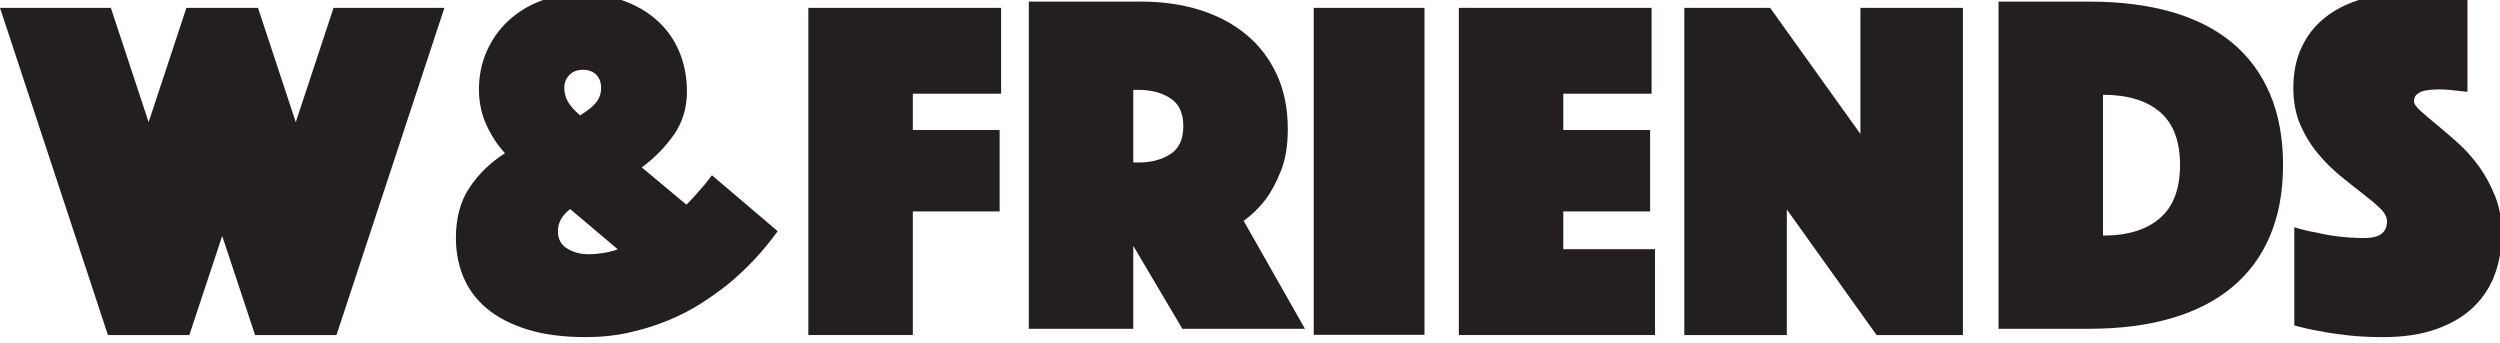 <?xml version="1.0" encoding="UTF-8"?>
<!-- Created with Inkscape (http://www.inkscape.org/) -->
<svg width="143.74mm" height="19.73mm" version="1.1" viewBox="0 0 143.74 19.73" xmlns="http://www.w3.org/2000/svg" xmlns:cc="http://creativecommons.org/ns#" xmlns:dc="http://purl.org/dc/elements/1.1/" xmlns:rdf="http://www.w3.org/1999/02/22-rdf-syntax-ns#">
 <defs>
  <clipPath id="clipPath877">
   <path d="m0 0h841.89v1984.252h-841.89z"/>
  </clipPath>
  <clipPath id="clipPath855">
   <path d="m0 0h841.89v1984.252h-841.89z"/>
  </clipPath>
  <clipPath id="clipPath839">
   <path d="m0 0h841.89v1984.252h-841.89z"/>
  </clipPath>
 </defs>
 <g transform="translate(-26.215,-110.998)">
  <g transform="matrix(.353 0 0 -.353 26.215 111.45)">
   <path d="m0 0h18.056l6.152-18.615 6.152 18.615h11.664l6.152-18.615 6.152 18.615h18.056l-17.577-53.289h-13.262l-5.353 16.139-5.353-16.139h-13.262z" fill="#231f20"/>
  </g>
  <g transform="matrix(.353 0 0 -.353 6.215 681.896)">
   <g clip-path="url(#clipPath839)">
    <g transform="translate(130.913,1578.504)">
     <path d="m0 0c0 3.248 0.732 5.978 2.197 8.189 1.464 2.21 3.396 4.087 5.792 5.633-1.225 1.331-2.236 2.876-3.035 4.633-0.8 1.758-1.199 3.676-1.199 5.753 0 2.237 0.426 4.314 1.278 6.232 0.852 1.917 2.024 3.568 3.516 4.953 1.49 1.385 3.248 2.463 5.273 3.236 2.023 0.771 4.206 1.159 6.551 1.159 2.609 0 4.98-0.4 7.111-1.199 2.129-0.799 3.954-1.905 5.472-3.316s2.677-3.089 3.476-5.033c0.798-1.945 1.198-4.062 1.198-6.351 0-2.717-0.719-5.088-2.157-7.111-1.438-2.025-3.169-3.782-5.193-5.273l7.27-6.072c0.639 0.639 1.211 1.251 1.718 1.838 0.505 0.585 0.945 1.09 1.318 1.518 0.426 0.531 0.799 1.01 1.119 1.437l10.705-9.107c-2.291-3.196-4.98-6.072-8.069-8.629-1.332-1.066-2.81-2.117-4.434-3.156-1.625-1.038-3.409-1.957-5.353-2.756-1.945-0.799-4.034-1.451-6.271-1.957-2.238-0.506-4.608-0.759-7.111-0.759-3.675 0-6.845 0.413-9.507 1.238-2.665 0.825-4.862 1.958-6.592 3.395-1.731 1.438-3.009 3.143-3.835 5.114-0.826 1.969-1.238 4.101-1.238 6.391m21.571-2.636c0.799 0 1.611 0.066 2.437 0.199 0.825 0.133 1.61 0.332 2.357 0.599l-7.75 6.552c-1.331-1.012-1.997-2.211-1.997-3.595 0-1.279 0.505-2.225 1.518-2.836 1.011-0.614 2.157-0.919 3.435-0.919m-3.914 27.084c0-0.747 0.172-1.452 0.519-2.117 0.346-0.667 1.025-1.453 2.037-2.358 1.225 0.746 2.104 1.451 2.637 2.118 0.532 0.665 0.799 1.451 0.799 2.357 0 0.905-0.267 1.624-0.799 2.157-0.533 0.532-1.252 0.799-2.157 0.799-0.907 0-1.638-0.28-2.197-0.839-0.56-0.559-0.839-1.266-0.839-2.117" fill="#231f20"/>
    </g>
   </g>
  </g>
  <g transform="matrix(.353 0 0 -.353 72.691 111.45)">
   <path d="m0 0h31.398v-13.981h-14.381v-5.913h14.141v-13.262h-14.141v-20.133h-17.017z" fill="#231f20"/>
  </g>
  <g transform="matrix(.353 0 0 -.353 6.215 681.896)">
   <g clip-path="url(#clipPath855)">
    <g transform="translate(224.228,1617.013)">
     <path d="m0 0h18.375c3.409 0 6.564-0.453 9.468-1.358 2.902-0.906 5.419-2.237 7.55-3.995 2.13-1.757 3.795-3.928 4.993-6.511 1.198-2.584 1.798-5.553 1.798-8.908 0-2.664-0.373-4.928-1.119-6.791-0.746-1.865-1.572-3.41-2.477-4.635-1.065-1.385-2.264-2.556-3.595-3.514l9.987-17.577h-19.973l-7.99 13.502v-13.502h-17.017zm17.017-26.205h0.879c2.024 0 3.742 0.452 5.153 1.358 1.411 0.905 2.118 2.423 2.118 4.554 0 2.129-0.707 3.648-2.118 4.554-1.411 0.905-3.129 1.358-5.153 1.358h-0.879z" fill="#231f20"/>
    </g>
   </g>
  </g>
  <path d="m101.749 111.45h6.369v18.799h-6.369z" fill="#231f20"/>
  <g transform="matrix(.353 0 0 -.353 110.091 111.45)">
   <path d="m0 0h31.398v-13.981h-14.381v-5.913h14.141v-13.262h-14.141v-6.151h14.94v-13.982h-31.957z" fill="#231f20"/>
  </g>
  <g transform="matrix(.353 0 0 -.353 123.056 111.45)">
   <path d="m0 0h13.981l14.701-20.533v20.533h16.698v-53.289h-14.061l-14.621 20.453v-20.453h-16.698z" fill="#231f20"/>
  </g>
  <g transform="matrix(.353 0 0 -.353 6.215 681.896)">
   <g clip-path="url(#clipPath877)">
    <g transform="translate(382.175,1563.724)">
     <path d="m0 0v53.289h14.781c5.005 0 9.467-0.559 13.382-1.678 3.915-1.118 7.216-2.796 9.907-5.033 2.688-2.237 4.74-5.021 6.151-8.349 1.411-3.33 2.118-7.178 2.118-11.545 0-4.368-0.707-8.216-2.118-11.544-1.411-3.329-3.463-6.112-6.151-8.349-2.691-2.237-5.992-3.929-9.907-5.074s-8.377-1.717-13.382-1.717zm17.018 15.179c3.994 0 7.083 0.946 9.268 2.837 2.182 1.89 3.275 4.78 3.275 8.668s-1.093 6.764-3.275 8.628c-2.185 1.865-5.274 2.797-9.268 2.797z" fill="#231f20"/>
    </g>
    <g transform="translate(430.35,1580.262)">
     <path d="m0 0c1.17-0.374 2.397-0.666 3.675-0.878 1.065-0.268 2.277-0.481 3.635-0.64 1.359-0.16 2.729-0.24 4.114-0.24 2.45 0 3.675 0.905 3.675 2.717 0 0.691-0.372 1.398-1.118 2.117-0.747 0.719-1.691 1.518-2.836 2.396-1.146 0.88-2.371 1.851-3.675 2.917-1.306 1.064-2.531 2.289-3.675 3.675-1.146 1.384-2.091 2.943-2.837 4.674-0.746 1.73-1.118 3.715-1.118 5.952 0 2.503 0.452 4.714 1.358 6.631 0.905 1.918 2.157 3.515 3.755 4.794 1.598 1.278 3.475 2.249 5.632 2.916 2.158 0.665 4.461 0.999 6.911 0.999 1.279 0 2.557-0.068 3.835-0.2 1.279-0.134 2.423-0.254 3.436-0.36 1.171-0.159 2.316-0.319 3.435-0.479v-14.94c-0.426 0.052-0.906 0.106-1.438 0.16-0.427 0.052-0.906 0.106-1.438 0.159-0.533 0.053-1.093 0.08-1.677 0.08-0.321 0-0.72-0.013-1.199-0.04s-0.933-0.093-1.359-0.199c-0.426-0.108-0.798-0.294-1.118-0.56-0.319-0.267-0.48-0.639-0.48-1.118 0-0.427 0.36-0.959 1.079-1.598 0.72-0.639 1.598-1.386 2.637-2.238 1.038-0.851 2.183-1.837 3.436-2.955 1.25-1.119 2.396-2.397 3.435-3.835s1.917-3.063 2.637-4.873c0.718-1.812 1.078-3.835 1.078-6.072 0-2.345-0.373-4.542-1.119-6.592-0.746-2.051-1.904-3.834-3.475-5.353-1.571-1.518-3.582-2.716-6.032-3.595s-5.353-1.318-8.708-1.318c-2.025 0-3.902 0.093-5.633 0.28-1.732 0.187-3.263 0.413-4.594 0.679-1.545 0.267-2.956 0.585-4.234 0.958z" fill="#231f20"/>
    </g>
   </g>
  </g>
 </g>
</svg>
